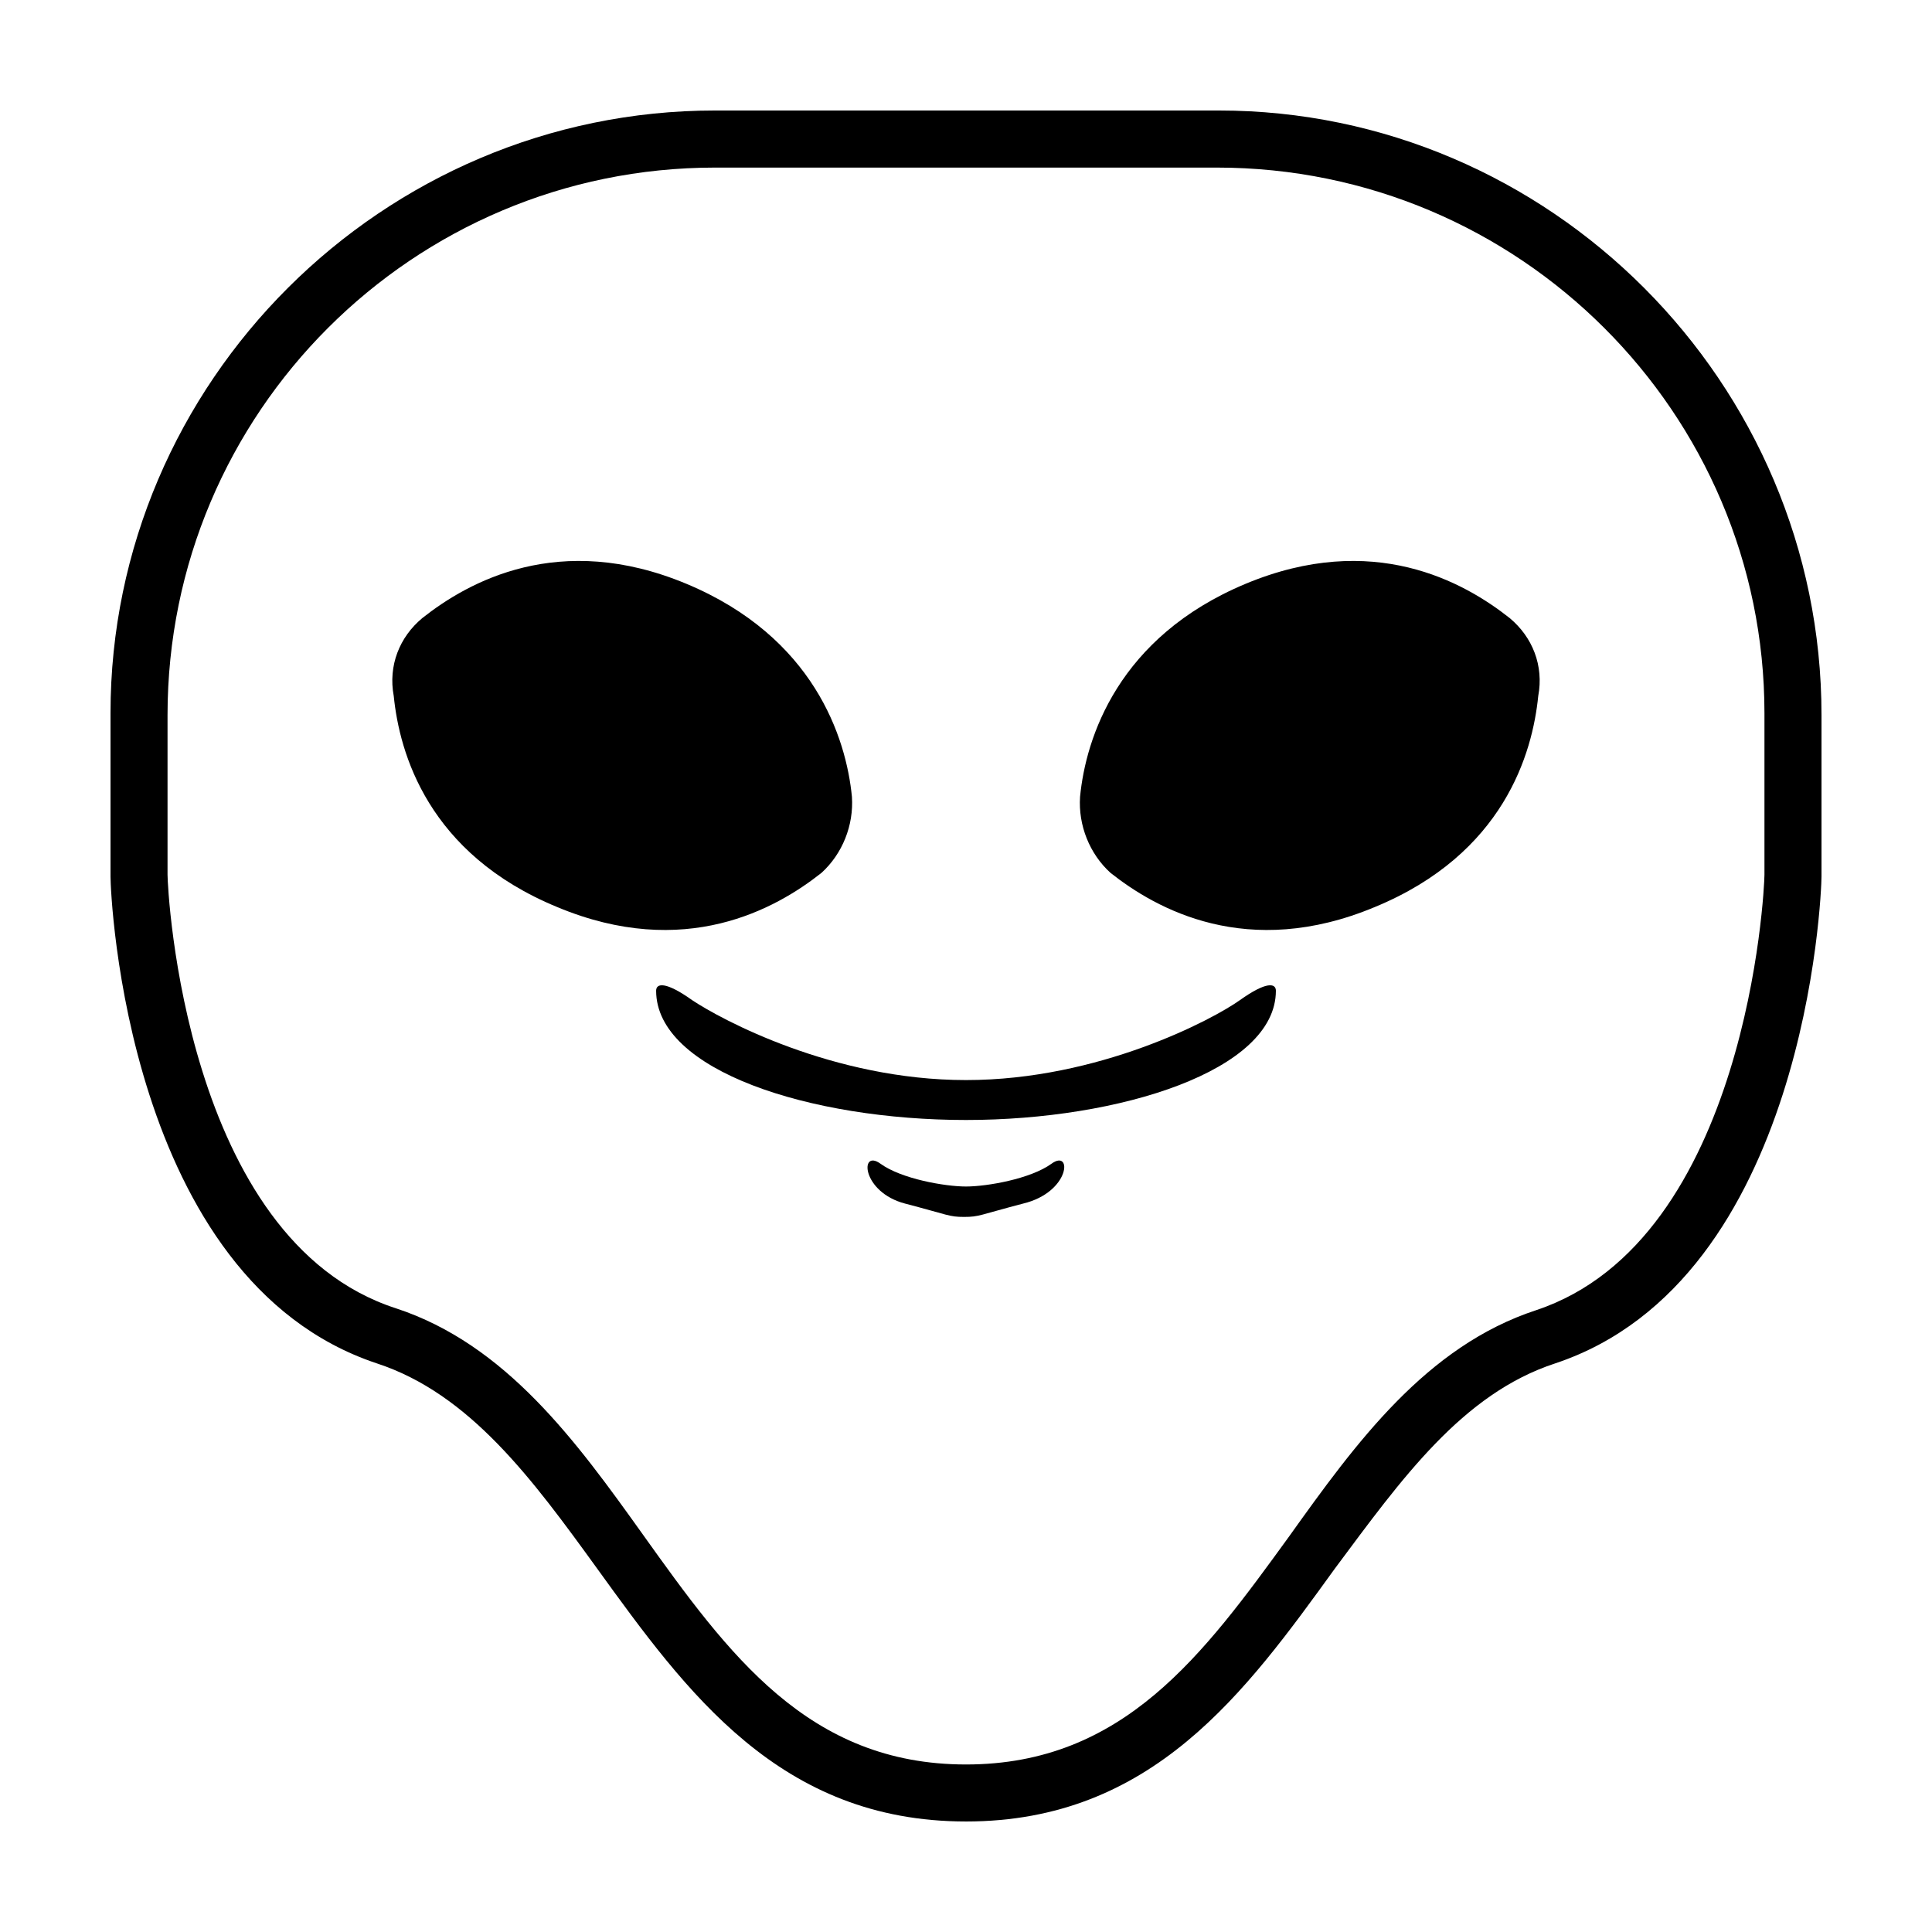 <?xml version="1.0" encoding="UTF-8"?>
<!-- Uploaded to: ICON Repo, www.svgrepo.com, Generator: ICON Repo Mixer Tools -->
<svg fill="#000000" width="800px" height="800px" version="1.1" viewBox="144 144 512 512" xmlns="http://www.w3.org/2000/svg">
 <g>
  <path d="m400 626.71c-49.375 0-74.059-34.258-97.738-67.008-17.133-23.676-33.758-46.348-58.445-54.41-66.5-22.164-70.531-124.44-70.531-128.97v-43.328c0-87.664 72.043-159.71 160.21-159.71h133.51c87.664 0 159.71 72.043 159.71 160.21v42.824c0 4.535-4.031 106.81-70.535 128.98-24.688 8.062-40.809 30.73-58.441 54.41-23.676 32.746-48.363 67.004-97.734 67.004zm-211.6-250.89c0 4.031 4.535 96.73 60.457 114.87 29.223 9.574 47.863 35.266 65.496 59.953 22.672 31.742 43.832 60.961 85.648 60.961s62.977-29.219 85.645-60.457c17.633-24.688 36.273-50.383 65.496-59.953 55.922-18.641 60.457-111.34 60.457-115.37v-42.824c0-79.602-64.992-144.59-145.1-144.59h-133c-80.105 0-145.1 64.992-145.1 145.1z"/>
  <path d="m544.09 307.8c-12.09-9.574-36.273-23.176-70.031-9.07-33.754 14.109-42.32 40.812-43.832 56.43-0.504 7.559 2.519 15.113 8.062 20.152 12.09 9.574 36.273 23.176 70.031 9.07 34.258-14.105 41.816-40.809 43.328-55.922 1.508-8.062-1.516-15.621-7.559-20.66z"/>
  <path d="m255.91 307.8c12.09-9.574 36.273-23.176 70.031-9.07 33.754 14.109 42.316 40.812 43.828 56.43 0.504 7.559-2.519 15.113-8.062 20.152-12.09 9.574-36.273 23.176-70.031 9.07-34.258-14.105-41.816-40.809-43.328-55.922-1.508-8.062 1.516-15.621 7.562-20.66z"/>
  <path d="m472.55 409.07c-7.055 5.039-37.281 21.16-72.547 21.16s-64.992-16.121-72.547-21.16c-7.055-5.039-9.574-4.535-9.574-2.519 0 21.16 40.809 34.258 82.121 34.258 40.809 0 82.121-13.098 82.121-34.258 0-2.016-2.519-2.519-9.574 2.519z"/>
  <path d="m422.67 452.39c-5.543 4.031-17.129 6.047-22.672 6.047s-17.129-2.016-22.672-6.047-5.039 7.559 6.551 10.578c11.586 3.023 11.586 3.527 15.617 3.527s4.031-0.504 15.617-3.527c12.594-3.019 13.098-14.609 7.559-10.578z"/>
 </g>
</svg>